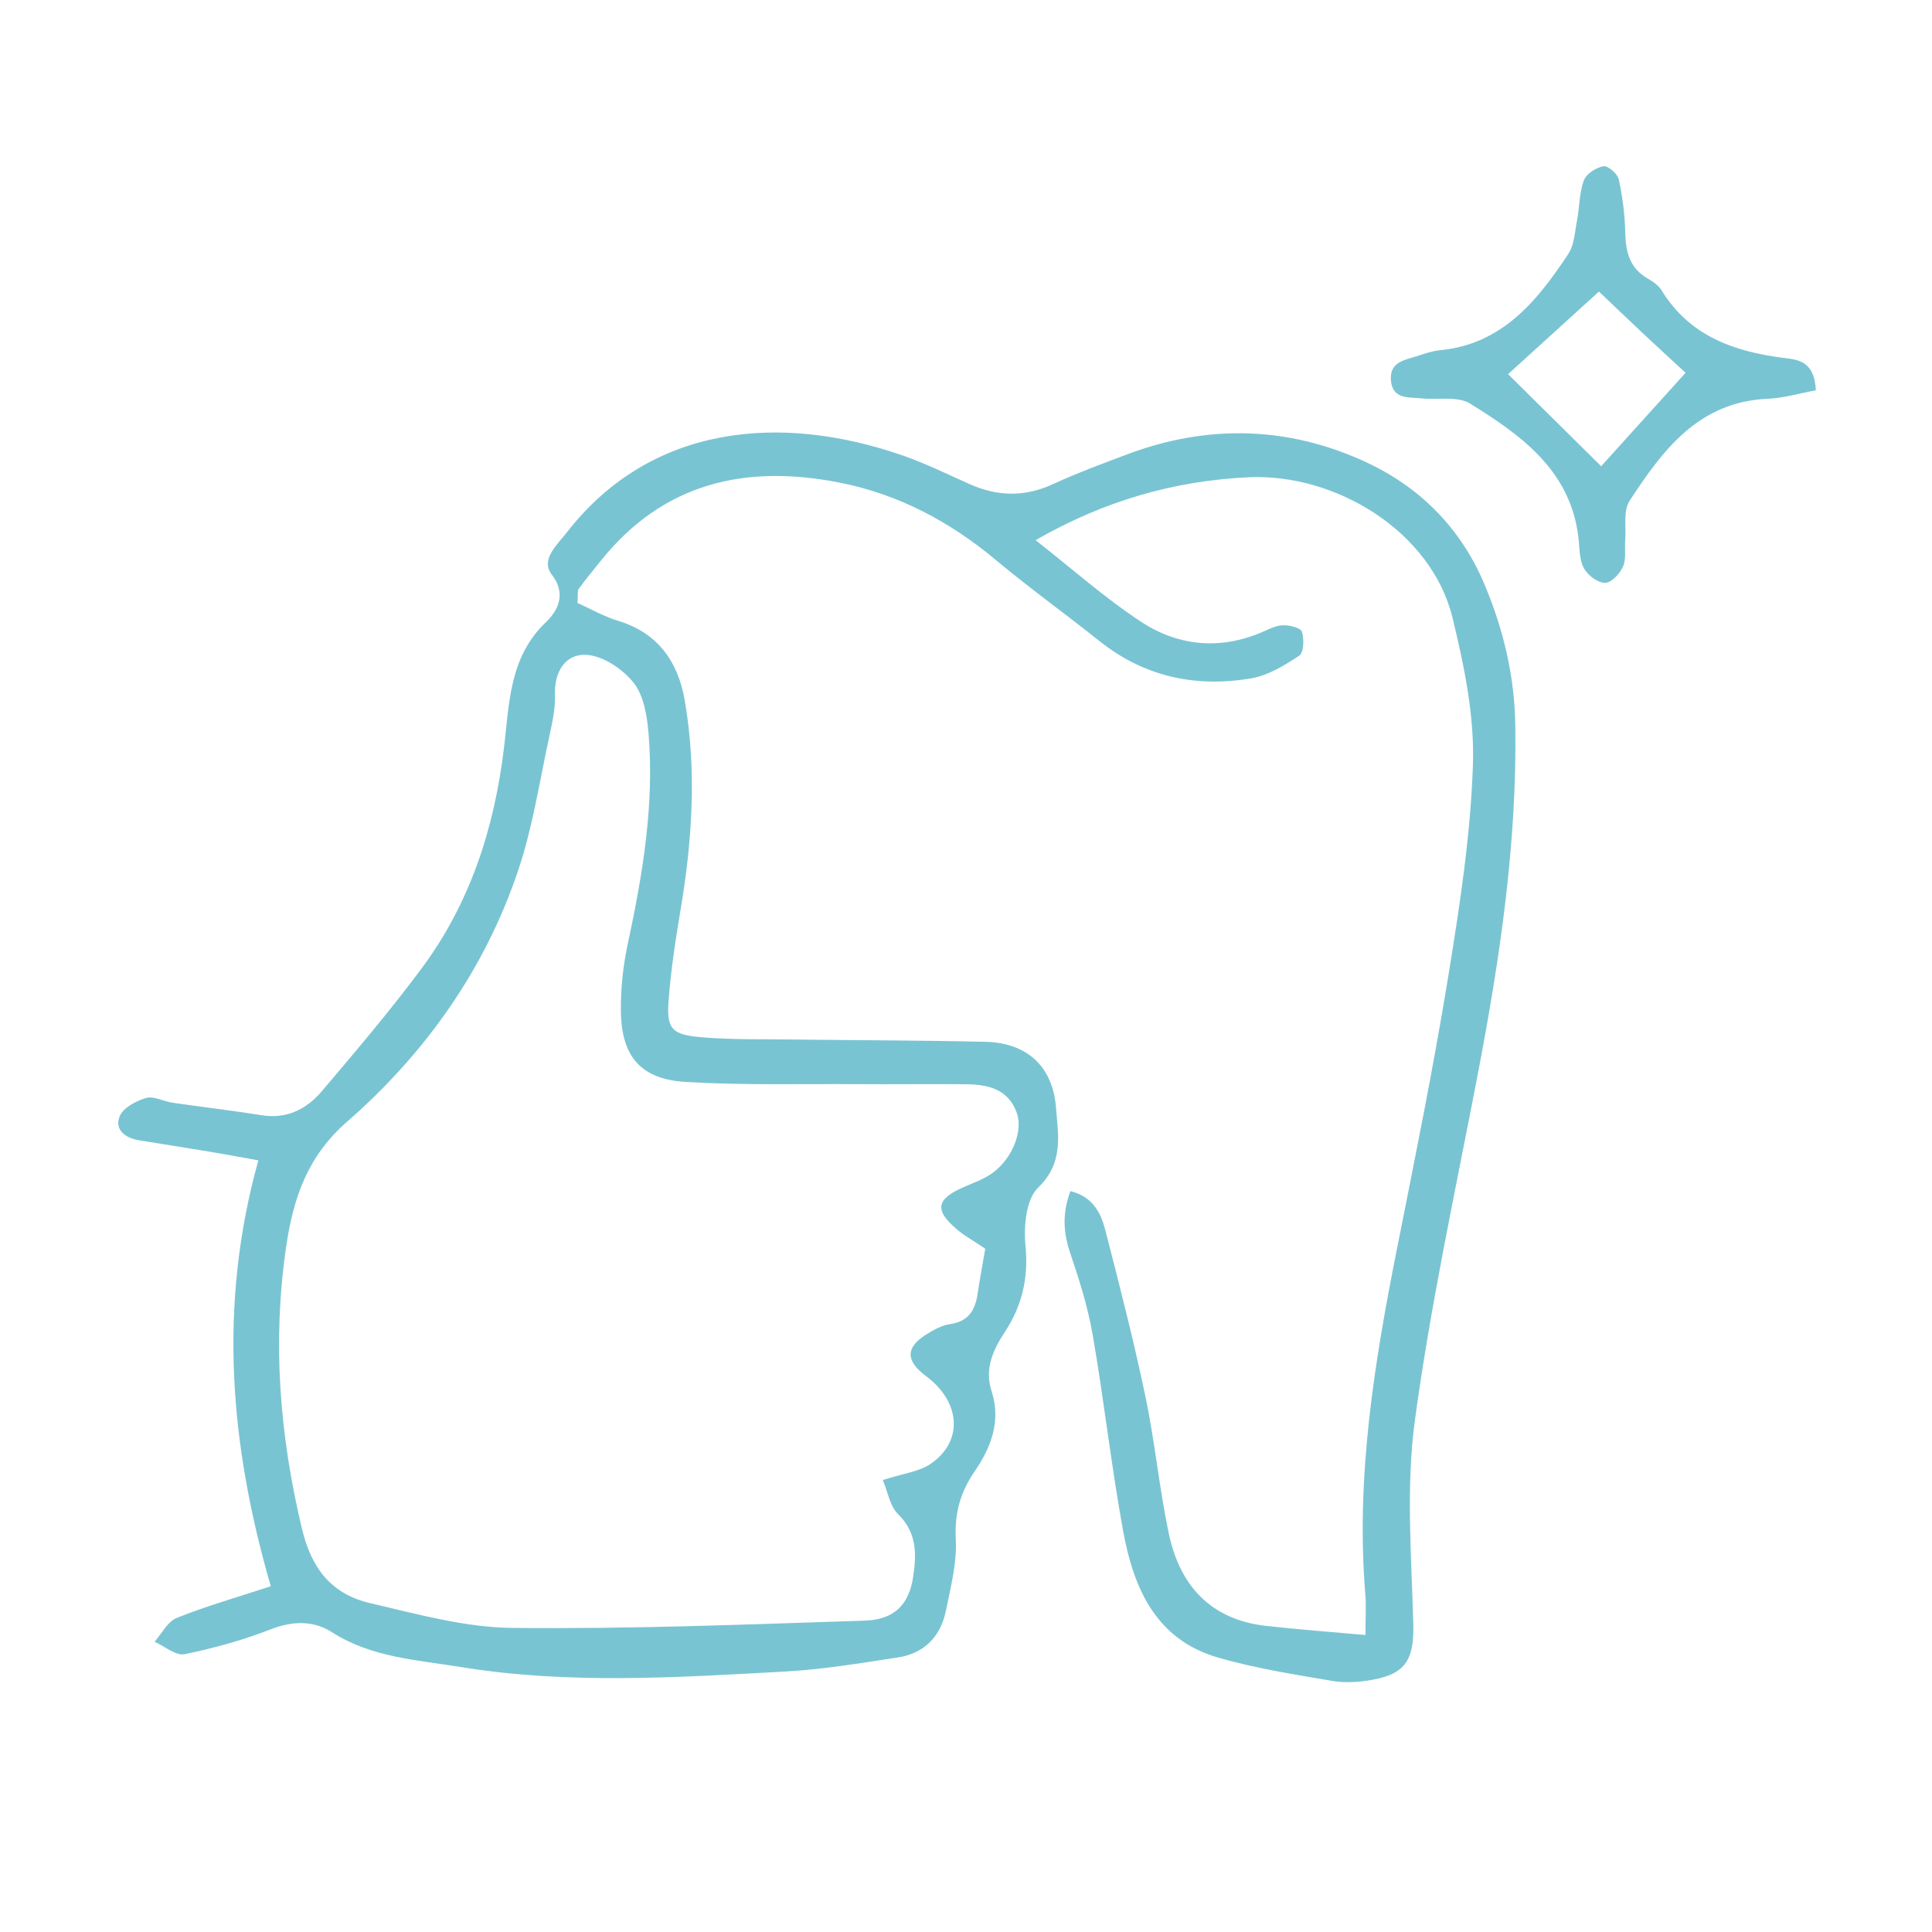 <?xml version="1.0" encoding="UTF-8"?>
<svg xmlns="http://www.w3.org/2000/svg" id="Capa_1" data-name="Capa 1" viewBox="0 0 250 250">
  <defs>
    <style>
      .cls-1 {
        fill: #79c4d3;
      }
    </style>
  </defs>
  <path class="cls-1" d="M134.01,69.9c4.76,3.73,8.97,7.49,13.63,10.55,4.78,3.14,10.16,3.69,15.62,1.37.89-.38,1.81-.88,2.74-.91.85-.03,2.3.32,2.47.83.3.94.24,2.71-.35,3.1-1.88,1.26-4,2.55-6.17,2.93-7.2,1.24-13.89-.18-19.74-4.86-4.41-3.52-9.01-6.82-13.34-10.44-5.95-4.97-12.58-8.5-20.18-10.01-12.16-2.41-22.81-.03-30.92,10.07-.97,1.21-1.97,2.41-2.88,3.66-.19.26-.08.75-.16,1.84,1.64.73,3.43,1.75,5.35,2.34,5.11,1.56,7.67,5.35,8.51,10.18,1.59,9.09.99,18.21-.54,27.28-.65,3.83-1.23,7.69-1.53,11.57-.29,3.69.36,4.48,4.15,4.81,3.87.34,7.79.25,11.69.3,8.38.11,16.77.1,25.15.3,5.42.13,8.73,3.21,9.14,8.55.28,3.58,1.01,7.11-2.32,10.32-1.57,1.52-1.88,5.06-1.63,7.57.41,4.15-.47,7.74-2.66,11.09-1.56,2.38-2.66,4.8-1.73,7.67,1.27,3.93-.1,7.34-2.23,10.45-1.85,2.7-2.57,5.42-2.4,8.75.16,3.03-.66,6.15-1.27,9.18-.68,3.37-2.8,5.57-6.25,6.09-4.8.73-9.62,1.54-14.46,1.81-14.02.77-28.06,1.7-42.03-.57-5.72-.93-11.59-1.23-16.75-4.53-2.32-1.49-5.03-1.47-7.85-.37-3.61,1.41-7.39,2.46-11.19,3.23-1.14.23-2.58-1.03-3.88-1.61.94-1.06,1.69-2.61,2.87-3.08,3.75-1.51,7.66-2.62,12.17-4.1-5.29-18.27-6.84-36.29-1.61-55.11-2.22-.4-4.23-.77-6.24-1.11-3.07-.51-6.14-.98-9.21-1.49-1.77-.29-3.2-1.36-2.49-3.11.45-1.1,2.12-1.98,3.41-2.36.99-.29,2.25.44,3.4.61,3.85.56,7.72,1.01,11.56,1.62,3.25.52,5.81-.78,7.78-3.1,4.41-5.2,8.83-10.4,12.89-15.86,6.3-8.46,9.43-18.14,10.69-28.61.68-5.65.65-11.67,5.42-16.23,1.32-1.26,2.82-3.46.77-6.14-1.51-1.98.66-3.82,1.99-5.54,10.79-13.84,27.54-15.44,43.49-9.86,2.93,1.03,5.75,2.41,8.59,3.68,3.58,1.59,7.08,1.69,10.72.02,3.18-1.46,6.47-2.68,9.75-3.91,10.35-3.87,20.71-3.6,30.68.98,7.07,3.25,12.41,8.58,15.49,15.94,2.44,5.82,3.86,11.81,3.96,18.14.24,15.28-2,30.27-4.86,45.21-2.85,14.89-6.1,29.74-8.13,44.75-1.17,8.61-.45,17.5-.21,26.25.12,4.54-.84,6.54-5.26,7.33-1.7.31-3.54.44-5.23.15-4.98-.85-10.01-1.63-14.84-3.04-8.01-2.34-10.88-9.01-12.22-16.37-1.53-8.4-2.47-16.91-3.93-25.33-.62-3.6-1.73-7.14-2.91-10.61-.92-2.7-1.03-5.21.02-8.03,2.89.71,3.94,2.81,4.51,5.02,1.84,7.12,3.67,14.26,5.18,21.46,1.24,5.89,1.8,11.92,3.04,17.82,1.42,6.73,5.41,11.15,12.58,11.96,4.19.47,8.4.78,12.87,1.18,0-2.32.11-3.82-.02-5.3-1.24-15.12,1.16-29.89,4.09-44.63,2.31-11.63,4.68-23.26,6.59-34.96,1.5-9.21,2.95-18.5,3.25-27.8.2-6.29-1.14-12.77-2.65-18.96-2.71-11.11-15.07-18.68-26.37-18.16-9.63.45-18.67,3.03-27.56,8.13ZM127.49,161.58c-1.67-1.12-2.71-1.69-3.59-2.43-3.08-2.59-2.79-4.02,1.01-5.63,1.24-.53,2.56-1.01,3.62-1.81,2.53-1.92,3.86-5.4,3.04-7.71-1.11-3.12-3.78-3.67-6.63-3.7-4.68-.04-9.36.02-14.04-.01-7.41-.05-14.83.16-22.22-.29-5.81-.36-8.29-3.35-8.34-9.21-.03-2.89.29-5.84.9-8.67,1.92-8.99,3.45-18,2.68-27.22-.19-2.26-.61-4.89-1.93-6.55-1.4-1.77-3.94-3.47-6.08-3.61-2.72-.17-4.21,2.14-4.1,5.21.06,1.72-.33,3.49-.7,5.2-1.28,5.87-2.17,11.89-4.08,17.55-4.33,12.82-12.01,23.62-22.14,32.47-5.1,4.45-6.94,9.85-7.87,16.21-1.8,12.35-.83,24.38,2.06,36.47,1.26,5.26,3.93,8.47,8.87,9.61,6.05,1.4,12.21,3.13,18.33,3.19,15.19.17,30.4-.45,45.6-.94,3.87-.12,5.75-2.11,6.28-5.65.44-2.95.51-5.73-1.96-8.14-1.03-1-1.29-2.79-1.97-4.4,2.63-.86,4.7-1.07,6.2-2.1,4.26-2.93,3.89-8-.6-11.35-2.63-1.97-2.68-3.66-.05-5.34.97-.62,2.08-1.24,3.19-1.4,2.4-.35,3.23-1.84,3.54-3.96.28-1.89.64-3.77.98-5.78Z"></path>
  <path class="cls-1" d="M234.95,50.51c-2.13.39-4.15,1-6.18,1.09-8.98.38-13.62,6.65-17.91,13.22-.83,1.27-.42,3.36-.56,5.08-.09,1.15.15,2.42-.28,3.41-.4.91-1.47,2.07-2.29,2.11-.9.04-2.15-.89-2.69-1.75-.58-.91-.63-2.22-.72-3.38-.73-9.12-7.25-13.84-14.1-18.07-1.61-.99-4.16-.46-6.27-.67-1.68-.17-3.79.15-3.97-2.38-.17-2.41,1.91-2.6,3.52-3.13.92-.31,1.87-.63,2.83-.72,8.07-.78,12.57-6.37,16.6-12.45.79-1.19.85-2.88,1.14-4.37.33-1.72.28-3.55.88-5.16.31-.85,1.58-1.66,2.54-1.83.57-.1,1.82.98,1.98,1.7.49,2.27.79,4.61.84,6.93.05,2.52.6,4.59,2.93,5.92.67.38,1.38.88,1.77,1.51,3.6,5.87,9.26,7.89,15.68,8.73,1.8.23,4.1.28,4.28,4.21ZM195.14,48.41c4.35,4.31,8.13,8.04,12.05,11.92,3.6-3.99,7.02-7.78,10.92-12.09-1.79-1.66-3.6-3.31-5.39-4.99-1.92-1.8-3.81-3.62-5.82-5.52-4.1,3.73-7.91,7.19-11.75,10.68Z"></path>
</svg>
